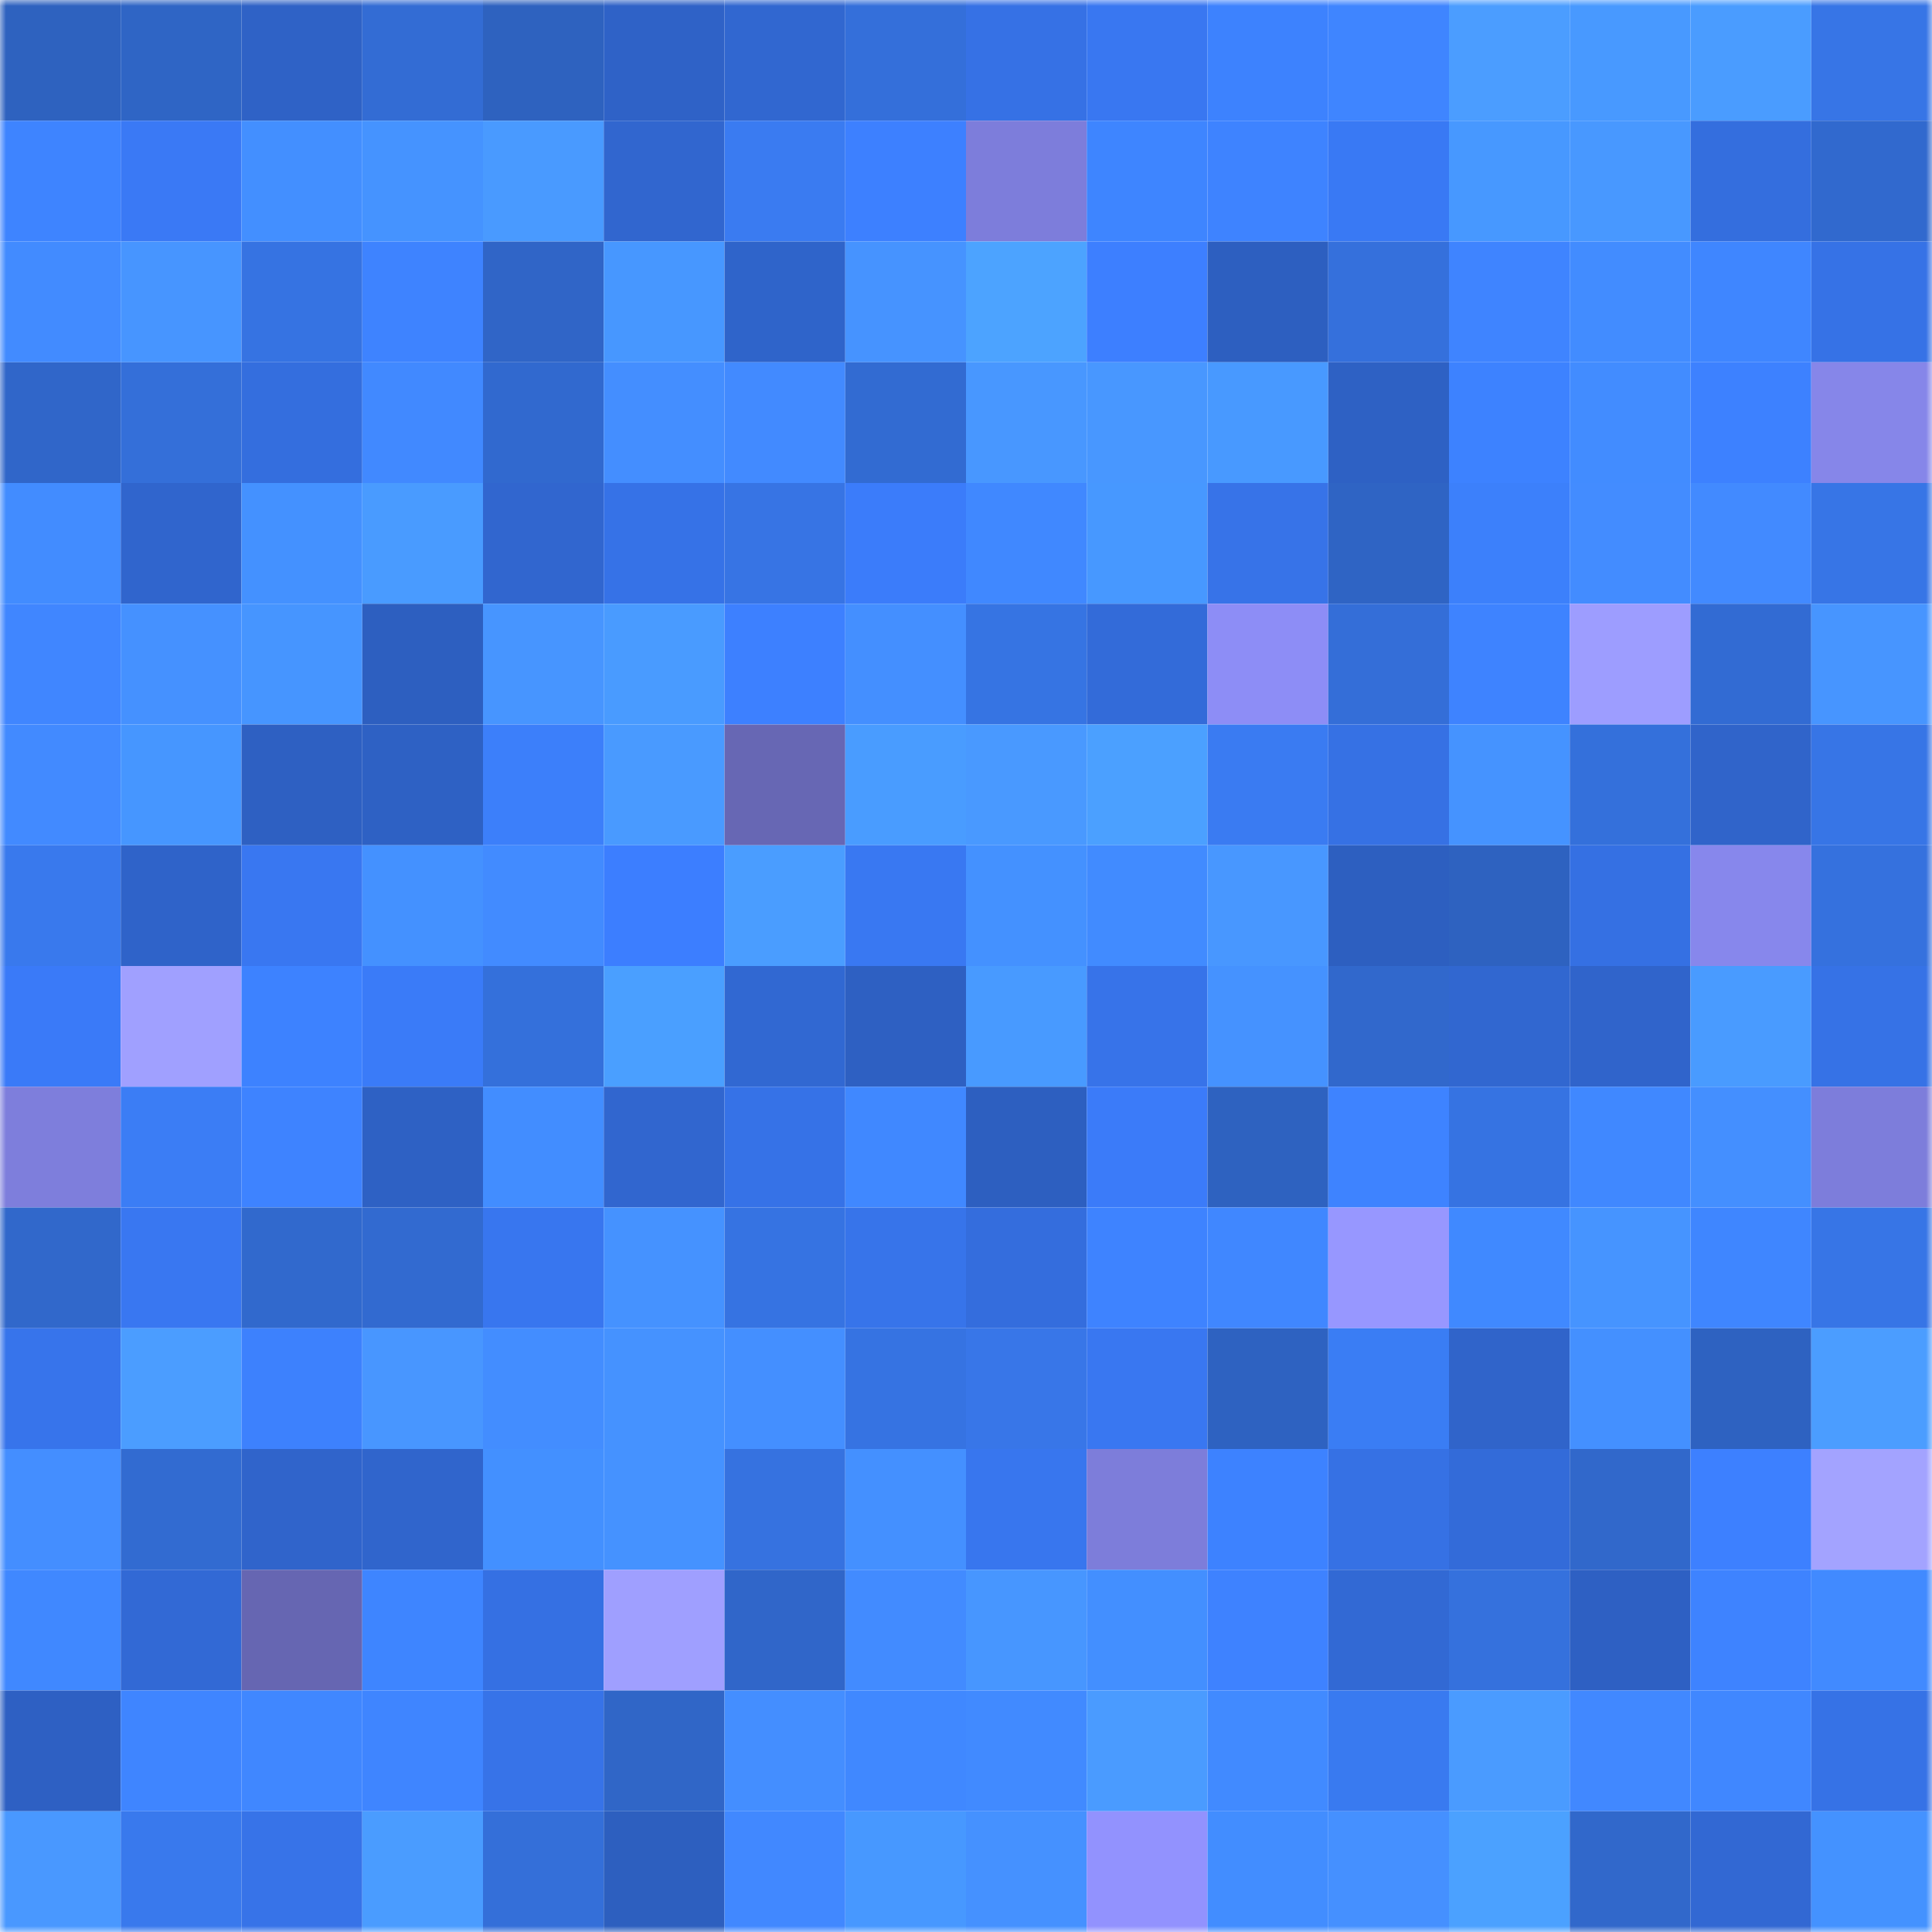 <svg viewBox="0 0 160 160" fill="none" role="img" xmlns="http://www.w3.org/2000/svg" width="240" height="240" name="basenames%2Clahaine.base.eth"><title>basenames,lahaine.base.eth</title><mask id="1459929235" mask-type="alpha" maskUnits="userSpaceOnUse" x="0" y="0" width="160" height="160"><rect width="160" height="160" fill="#FFFFFF"></rect></mask><g mask="url(#1459929235)"><rect x="0" y="0" width="10" height="10" fill="#2e62bf"></rect><rect x="10" y="0" width="10" height="10" fill="#2f65c5"></rect><rect x="20" y="0" width="10" height="10" fill="#2f62c6"></rect><rect x="30" y="0" width="10" height="10" fill="#336cd4"></rect><rect x="40" y="0" width="10" height="10" fill="#2e62bf"></rect><rect x="50" y="0" width="10" height="10" fill="#2f62c7"></rect><rect x="60" y="0" width="10" height="10" fill="#3167d0"></rect><rect x="70" y="0" width="10" height="10" fill="#346fda"></rect><rect x="80" y="0" width="10" height="10" fill="#3671e5"></rect><rect x="90" y="0" width="10" height="10" fill="#3977f1"></rect><rect x="100" y="0" width="10" height="10" fill="#3d82fe"></rect><rect x="110" y="0" width="10" height="10" fill="#3f85ff"></rect><rect x="120" y="0" width="10" height="10" fill="#4b9dff"></rect><rect x="130" y="0" width="10" height="10" fill="#4899ff"></rect><rect x="140" y="0" width="10" height="10" fill="#4a9cff"></rect><rect x="150" y="0" width="10" height="10" fill="#3775e6"></rect><rect x="0" y="10" width="10" height="10" fill="#3e84ff"></rect><rect x="10" y="10" width="10" height="10" fill="#3a79f5"></rect><rect x="20" y="10" width="10" height="10" fill="#438fff"></rect><rect x="30" y="10" width="10" height="10" fill="#4593ff"></rect><rect x="40" y="10" width="10" height="10" fill="#499aff"></rect><rect x="50" y="10" width="10" height="10" fill="#3166cf"></rect><rect x="60" y="10" width="10" height="10" fill="#3a7bf1"></rect><rect x="70" y="10" width="10" height="10" fill="#3d80ff"></rect><rect x="80" y="10" width="10" height="10" fill="#7d7ddb"></rect><rect x="90" y="10" width="10" height="10" fill="#3e85ff"></rect><rect x="100" y="10" width="10" height="10" fill="#3e83ff"></rect><rect x="110" y="10" width="10" height="10" fill="#3979f4"></rect><rect x="120" y="10" width="10" height="10" fill="#4798ff"></rect><rect x="130" y="10" width="10" height="10" fill="#4898ff"></rect><rect x="140" y="10" width="10" height="10" fill="#346ede"></rect><rect x="150" y="10" width="10" height="10" fill="#3169ce"></rect><rect x="0" y="20" width="10" height="10" fill="#428bff"></rect><rect x="10" y="20" width="10" height="10" fill="#4795ff"></rect><rect x="20" y="20" width="10" height="10" fill="#3673e2"></rect><rect x="30" y="20" width="10" height="10" fill="#3e83ff"></rect><rect x="40" y="20" width="10" height="10" fill="#3065c7"></rect><rect x="50" y="20" width="10" height="10" fill="#4797ff"></rect><rect x="60" y="20" width="10" height="10" fill="#2f64ca"></rect><rect x="70" y="20" width="10" height="10" fill="#4693ff"></rect><rect x="80" y="20" width="10" height="10" fill="#4ca3ff"></rect><rect x="90" y="20" width="10" height="10" fill="#3d7fff"></rect><rect x="100" y="20" width="10" height="10" fill="#2d5fc0"></rect><rect x="110" y="20" width="10" height="10" fill="#3570dc"></rect><rect x="120" y="20" width="10" height="10" fill="#3f84ff"></rect><rect x="130" y="20" width="10" height="10" fill="#428cff"></rect><rect x="140" y="20" width="10" height="10" fill="#3f86ff"></rect><rect x="150" y="20" width="10" height="10" fill="#3672e6"></rect><rect x="0" y="30" width="10" height="10" fill="#3066c9"></rect><rect x="10" y="30" width="10" height="10" fill="#346fd9"></rect><rect x="20" y="30" width="10" height="10" fill="#346ede"></rect><rect x="30" y="30" width="10" height="10" fill="#4189ff"></rect><rect x="40" y="30" width="10" height="10" fill="#3169cf"></rect><rect x="50" y="30" width="10" height="10" fill="#448eff"></rect><rect x="60" y="30" width="10" height="10" fill="#428aff"></rect><rect x="70" y="30" width="10" height="10" fill="#326bd2"></rect><rect x="80" y="30" width="10" height="10" fill="#4897ff"></rect><rect x="90" y="30" width="10" height="10" fill="#4897ff"></rect><rect x="100" y="30" width="10" height="10" fill="#4899ff"></rect><rect x="110" y="30" width="10" height="10" fill="#2e61c4"></rect><rect x="120" y="30" width="10" height="10" fill="#3d82ff"></rect><rect x="130" y="30" width="10" height="10" fill="#428cff"></rect><rect x="140" y="30" width="10" height="10" fill="#3d81ff"></rect><rect x="150" y="30" width="10" height="10" fill="#8686e9"></rect><rect x="0" y="40" width="10" height="10" fill="#428cff"></rect><rect x="10" y="40" width="10" height="10" fill="#3065cd"></rect><rect x="20" y="40" width="10" height="10" fill="#4491ff"></rect><rect x="30" y="40" width="10" height="10" fill="#499bff"></rect><rect x="40" y="40" width="10" height="10" fill="#3166cf"></rect><rect x="50" y="40" width="10" height="10" fill="#3672e7"></rect><rect x="60" y="40" width="10" height="10" fill="#3774e4"></rect><rect x="70" y="40" width="10" height="10" fill="#3b7cfa"></rect><rect x="80" y="40" width="10" height="10" fill="#4088ff"></rect><rect x="90" y="40" width="10" height="10" fill="#4798ff"></rect><rect x="100" y="40" width="10" height="10" fill="#3773e8"></rect><rect x="110" y="40" width="10" height="10" fill="#2f64c4"></rect><rect x="120" y="40" width="10" height="10" fill="#3c80fb"></rect><rect x="130" y="40" width="10" height="10" fill="#438cff"></rect><rect x="140" y="40" width="10" height="10" fill="#428aff"></rect><rect x="150" y="40" width="10" height="10" fill="#3775e6"></rect><rect x="0" y="50" width="10" height="10" fill="#4086ff"></rect><rect x="10" y="50" width="10" height="10" fill="#4591ff"></rect><rect x="20" y="50" width="10" height="10" fill="#4695ff"></rect><rect x="30" y="50" width="10" height="10" fill="#2d5fc0"></rect><rect x="40" y="50" width="10" height="10" fill="#4795ff"></rect><rect x="50" y="50" width="10" height="10" fill="#499bff"></rect><rect x="60" y="50" width="10" height="10" fill="#3d80ff"></rect><rect x="70" y="50" width="10" height="10" fill="#448fff"></rect><rect x="80" y="50" width="10" height="10" fill="#3674e3"></rect><rect x="90" y="50" width="10" height="10" fill="#336bd9"></rect><rect x="100" y="50" width="10" height="10" fill="#8d8df6"></rect><rect x="110" y="50" width="10" height="10" fill="#346ed8"></rect><rect x="120" y="50" width="10" height="10" fill="#3e83ff"></rect><rect x="130" y="50" width="10" height="10" fill="#9d9dff"></rect><rect x="140" y="50" width="10" height="10" fill="#326bd3"></rect><rect x="150" y="50" width="10" height="10" fill="#4795ff"></rect><rect x="0" y="60" width="10" height="10" fill="#428aff"></rect><rect x="10" y="60" width="10" height="10" fill="#4696ff"></rect><rect x="20" y="60" width="10" height="10" fill="#2e60c2"></rect><rect x="30" y="60" width="10" height="10" fill="#2e61c4"></rect><rect x="40" y="60" width="10" height="10" fill="#3c7ffa"></rect><rect x="50" y="60" width="10" height="10" fill="#499aff"></rect><rect x="60" y="60" width="10" height="10" fill="#6767b4"></rect><rect x="70" y="60" width="10" height="10" fill="#499cff"></rect><rect x="80" y="60" width="10" height="10" fill="#4999ff"></rect><rect x="90" y="60" width="10" height="10" fill="#4ba0ff"></rect><rect x="100" y="60" width="10" height="10" fill="#3a7bf2"></rect><rect x="110" y="60" width="10" height="10" fill="#3671e4"></rect><rect x="120" y="60" width="10" height="10" fill="#4593ff"></rect><rect x="130" y="60" width="10" height="10" fill="#3470db"></rect><rect x="140" y="60" width="10" height="10" fill="#3064ca"></rect><rect x="150" y="60" width="10" height="10" fill="#3775e6"></rect><rect x="0" y="70" width="10" height="10" fill="#3979ed"></rect><rect x="10" y="70" width="10" height="10" fill="#2f63c9"></rect><rect x="20" y="70" width="10" height="10" fill="#3977f1"></rect><rect x="30" y="70" width="10" height="10" fill="#4491ff"></rect><rect x="40" y="70" width="10" height="10" fill="#428bff"></rect><rect x="50" y="70" width="10" height="10" fill="#3c7eff"></rect><rect x="60" y="70" width="10" height="10" fill="#4a9dff"></rect><rect x="70" y="70" width="10" height="10" fill="#3978f2"></rect><rect x="80" y="70" width="10" height="10" fill="#4491ff"></rect><rect x="90" y="70" width="10" height="10" fill="#418bff"></rect><rect x="100" y="70" width="10" height="10" fill="#4897ff"></rect><rect x="110" y="70" width="10" height="10" fill="#2d5fc0"></rect><rect x="120" y="70" width="10" height="10" fill="#2e62c0"></rect><rect x="130" y="70" width="10" height="10" fill="#3570e3"></rect><rect x="140" y="70" width="10" height="10" fill="#8787ec"></rect><rect x="150" y="70" width="10" height="10" fill="#3571de"></rect><rect x="0" y="80" width="10" height="10" fill="#3a7af8"></rect><rect x="10" y="80" width="10" height="10" fill="#a0a0ff"></rect><rect x="20" y="80" width="10" height="10" fill="#3d82ff"></rect><rect x="30" y="80" width="10" height="10" fill="#3a7bf8"></rect><rect x="40" y="80" width="10" height="10" fill="#3470db"></rect><rect x="50" y="80" width="10" height="10" fill="#4a9fff"></rect><rect x="60" y="80" width="10" height="10" fill="#3168d2"></rect><rect x="70" y="80" width="10" height="10" fill="#2e60c2"></rect><rect x="80" y="80" width="10" height="10" fill="#489aff"></rect><rect x="90" y="80" width="10" height="10" fill="#3773e9"></rect><rect x="100" y="80" width="10" height="10" fill="#4592ff"></rect><rect x="110" y="80" width="10" height="10" fill="#3168cc"></rect><rect x="120" y="80" width="10" height="10" fill="#3167d0"></rect><rect x="130" y="80" width="10" height="10" fill="#3064cb"></rect><rect x="140" y="80" width="10" height="10" fill="#499bff"></rect><rect x="150" y="80" width="10" height="10" fill="#3672e6"></rect><rect x="0" y="90" width="10" height="10" fill="#7e7edc"></rect><rect x="10" y="90" width="10" height="10" fill="#3b7df5"></rect><rect x="20" y="90" width="10" height="10" fill="#3e83ff"></rect><rect x="30" y="90" width="10" height="10" fill="#2e61c4"></rect><rect x="40" y="90" width="10" height="10" fill="#428dff"></rect><rect x="50" y="90" width="10" height="10" fill="#3166cf"></rect><rect x="60" y="90" width="10" height="10" fill="#3672e7"></rect><rect x="70" y="90" width="10" height="10" fill="#4088ff"></rect><rect x="80" y="90" width="10" height="10" fill="#2d5fc0"></rect><rect x="90" y="90" width="10" height="10" fill="#3b7bf9"></rect><rect x="100" y="90" width="10" height="10" fill="#2e62c0"></rect><rect x="110" y="90" width="10" height="10" fill="#3e83ff"></rect><rect x="120" y="90" width="10" height="10" fill="#3673e2"></rect><rect x="130" y="90" width="10" height="10" fill="#4088ff"></rect><rect x="140" y="90" width="10" height="10" fill="#448fff"></rect><rect x="150" y="90" width="10" height="10" fill="#7d7ddb"></rect><rect x="0" y="100" width="10" height="10" fill="#3168cb"></rect><rect x="10" y="100" width="10" height="10" fill="#3977f1"></rect><rect x="20" y="100" width="10" height="10" fill="#3169cd"></rect><rect x="30" y="100" width="10" height="10" fill="#326ad0"></rect><rect x="40" y="100" width="10" height="10" fill="#3876ef"></rect><rect x="50" y="100" width="10" height="10" fill="#4592ff"></rect><rect x="60" y="100" width="10" height="10" fill="#3673e2"></rect><rect x="70" y="100" width="10" height="10" fill="#3774ea"></rect><rect x="80" y="100" width="10" height="10" fill="#346ddd"></rect><rect x="90" y="100" width="10" height="10" fill="#3e83ff"></rect><rect x="100" y="100" width="10" height="10" fill="#4087ff"></rect><rect x="110" y="100" width="10" height="10" fill="#9797ff"></rect><rect x="120" y="100" width="10" height="10" fill="#4089ff"></rect><rect x="130" y="100" width="10" height="10" fill="#4694ff"></rect><rect x="140" y="100" width="10" height="10" fill="#3f86ff"></rect><rect x="150" y="100" width="10" height="10" fill="#3775e6"></rect><rect x="0" y="110" width="10" height="10" fill="#3774eb"></rect><rect x="10" y="110" width="10" height="10" fill="#4b9dff"></rect><rect x="20" y="110" width="10" height="10" fill="#3d81fd"></rect><rect x="30" y="110" width="10" height="10" fill="#4896ff"></rect><rect x="40" y="110" width="10" height="10" fill="#438dff"></rect><rect x="50" y="110" width="10" height="10" fill="#4592ff"></rect><rect x="60" y="110" width="10" height="10" fill="#448fff"></rect><rect x="70" y="110" width="10" height="10" fill="#3673e2"></rect><rect x="80" y="110" width="10" height="10" fill="#3876e8"></rect><rect x="90" y="110" width="10" height="10" fill="#3977f1"></rect><rect x="100" y="110" width="10" height="10" fill="#2e62c1"></rect><rect x="110" y="110" width="10" height="10" fill="#3a7df4"></rect><rect x="120" y="110" width="10" height="10" fill="#3064ca"></rect><rect x="130" y="110" width="10" height="10" fill="#4490ff"></rect><rect x="140" y="110" width="10" height="10" fill="#2e62c1"></rect><rect x="150" y="110" width="10" height="10" fill="#4b9dff"></rect><rect x="0" y="120" width="10" height="10" fill="#448eff"></rect><rect x="10" y="120" width="10" height="10" fill="#326bd1"></rect><rect x="20" y="120" width="10" height="10" fill="#3064cb"></rect><rect x="30" y="120" width="10" height="10" fill="#3065cc"></rect><rect x="40" y="120" width="10" height="10" fill="#4390ff"></rect><rect x="50" y="120" width="10" height="10" fill="#4592ff"></rect><rect x="60" y="120" width="10" height="10" fill="#3672e0"></rect><rect x="70" y="120" width="10" height="10" fill="#4490ff"></rect><rect x="80" y="120" width="10" height="10" fill="#3876ee"></rect><rect x="90" y="120" width="10" height="10" fill="#7d7dda"></rect><rect x="100" y="120" width="10" height="10" fill="#3d82ff"></rect><rect x="110" y="120" width="10" height="10" fill="#3671e4"></rect><rect x="120" y="120" width="10" height="10" fill="#336bd9"></rect><rect x="130" y="120" width="10" height="10" fill="#3168cb"></rect><rect x="140" y="120" width="10" height="10" fill="#3d80ff"></rect><rect x="150" y="120" width="10" height="10" fill="#a3a3ff"></rect><rect x="0" y="130" width="10" height="10" fill="#4088ff"></rect><rect x="10" y="130" width="10" height="10" fill="#3269d5"></rect><rect x="20" y="130" width="10" height="10" fill="#6666b2"></rect><rect x="30" y="130" width="10" height="10" fill="#3e85ff"></rect><rect x="40" y="130" width="10" height="10" fill="#3570e3"></rect><rect x="50" y="130" width="10" height="10" fill="#9f9fff"></rect><rect x="60" y="130" width="10" height="10" fill="#3066c9"></rect><rect x="70" y="130" width="10" height="10" fill="#428bff"></rect><rect x="80" y="130" width="10" height="10" fill="#4796ff"></rect><rect x="90" y="130" width="10" height="10" fill="#438fff"></rect><rect x="100" y="130" width="10" height="10" fill="#3e82ff"></rect><rect x="110" y="130" width="10" height="10" fill="#3269d4"></rect><rect x="120" y="130" width="10" height="10" fill="#3571dd"></rect><rect x="130" y="130" width="10" height="10" fill="#2e60c3"></rect><rect x="140" y="130" width="10" height="10" fill="#3e83ff"></rect><rect x="150" y="130" width="10" height="10" fill="#418aff"></rect><rect x="0" y="140" width="10" height="10" fill="#2e60c3"></rect><rect x="10" y="140" width="10" height="10" fill="#3f85ff"></rect><rect x="20" y="140" width="10" height="10" fill="#4087ff"></rect><rect x="30" y="140" width="10" height="10" fill="#3f85ff"></rect><rect x="40" y="140" width="10" height="10" fill="#3773e8"></rect><rect x="50" y="140" width="10" height="10" fill="#3066c7"></rect><rect x="60" y="140" width="10" height="10" fill="#448eff"></rect><rect x="70" y="140" width="10" height="10" fill="#4088ff"></rect><rect x="80" y="140" width="10" height="10" fill="#418aff"></rect><rect x="90" y="140" width="10" height="10" fill="#4a9bff"></rect><rect x="100" y="140" width="10" height="10" fill="#418aff"></rect><rect x="110" y="140" width="10" height="10" fill="#397af0"></rect><rect x="120" y="140" width="10" height="10" fill="#4a9bff"></rect><rect x="130" y="140" width="10" height="10" fill="#4188ff"></rect><rect x="140" y="140" width="10" height="10" fill="#4087ff"></rect><rect x="150" y="140" width="10" height="10" fill="#3672e6"></rect><rect x="0" y="150" width="10" height="10" fill="#4998ff"></rect><rect x="10" y="150" width="10" height="10" fill="#3979ed"></rect><rect x="20" y="150" width="10" height="10" fill="#3773e8"></rect><rect x="30" y="150" width="10" height="10" fill="#4a9cff"></rect><rect x="40" y="150" width="10" height="10" fill="#346fd9"></rect><rect x="50" y="150" width="10" height="10" fill="#2d5fbf"></rect><rect x="60" y="150" width="10" height="10" fill="#4188ff"></rect><rect x="70" y="150" width="10" height="10" fill="#4798ff"></rect><rect x="80" y="150" width="10" height="10" fill="#4591ff"></rect><rect x="90" y="150" width="10" height="10" fill="#9292fe"></rect><rect x="100" y="150" width="10" height="10" fill="#428dff"></rect><rect x="110" y="150" width="10" height="10" fill="#4590ff"></rect><rect x="120" y="150" width="10" height="10" fill="#4ba1ff"></rect><rect x="130" y="150" width="10" height="10" fill="#3168cb"></rect><rect x="140" y="150" width="10" height="10" fill="#3268d3"></rect><rect x="150" y="150" width="10" height="10" fill="#4492ff"></rect></g></svg>